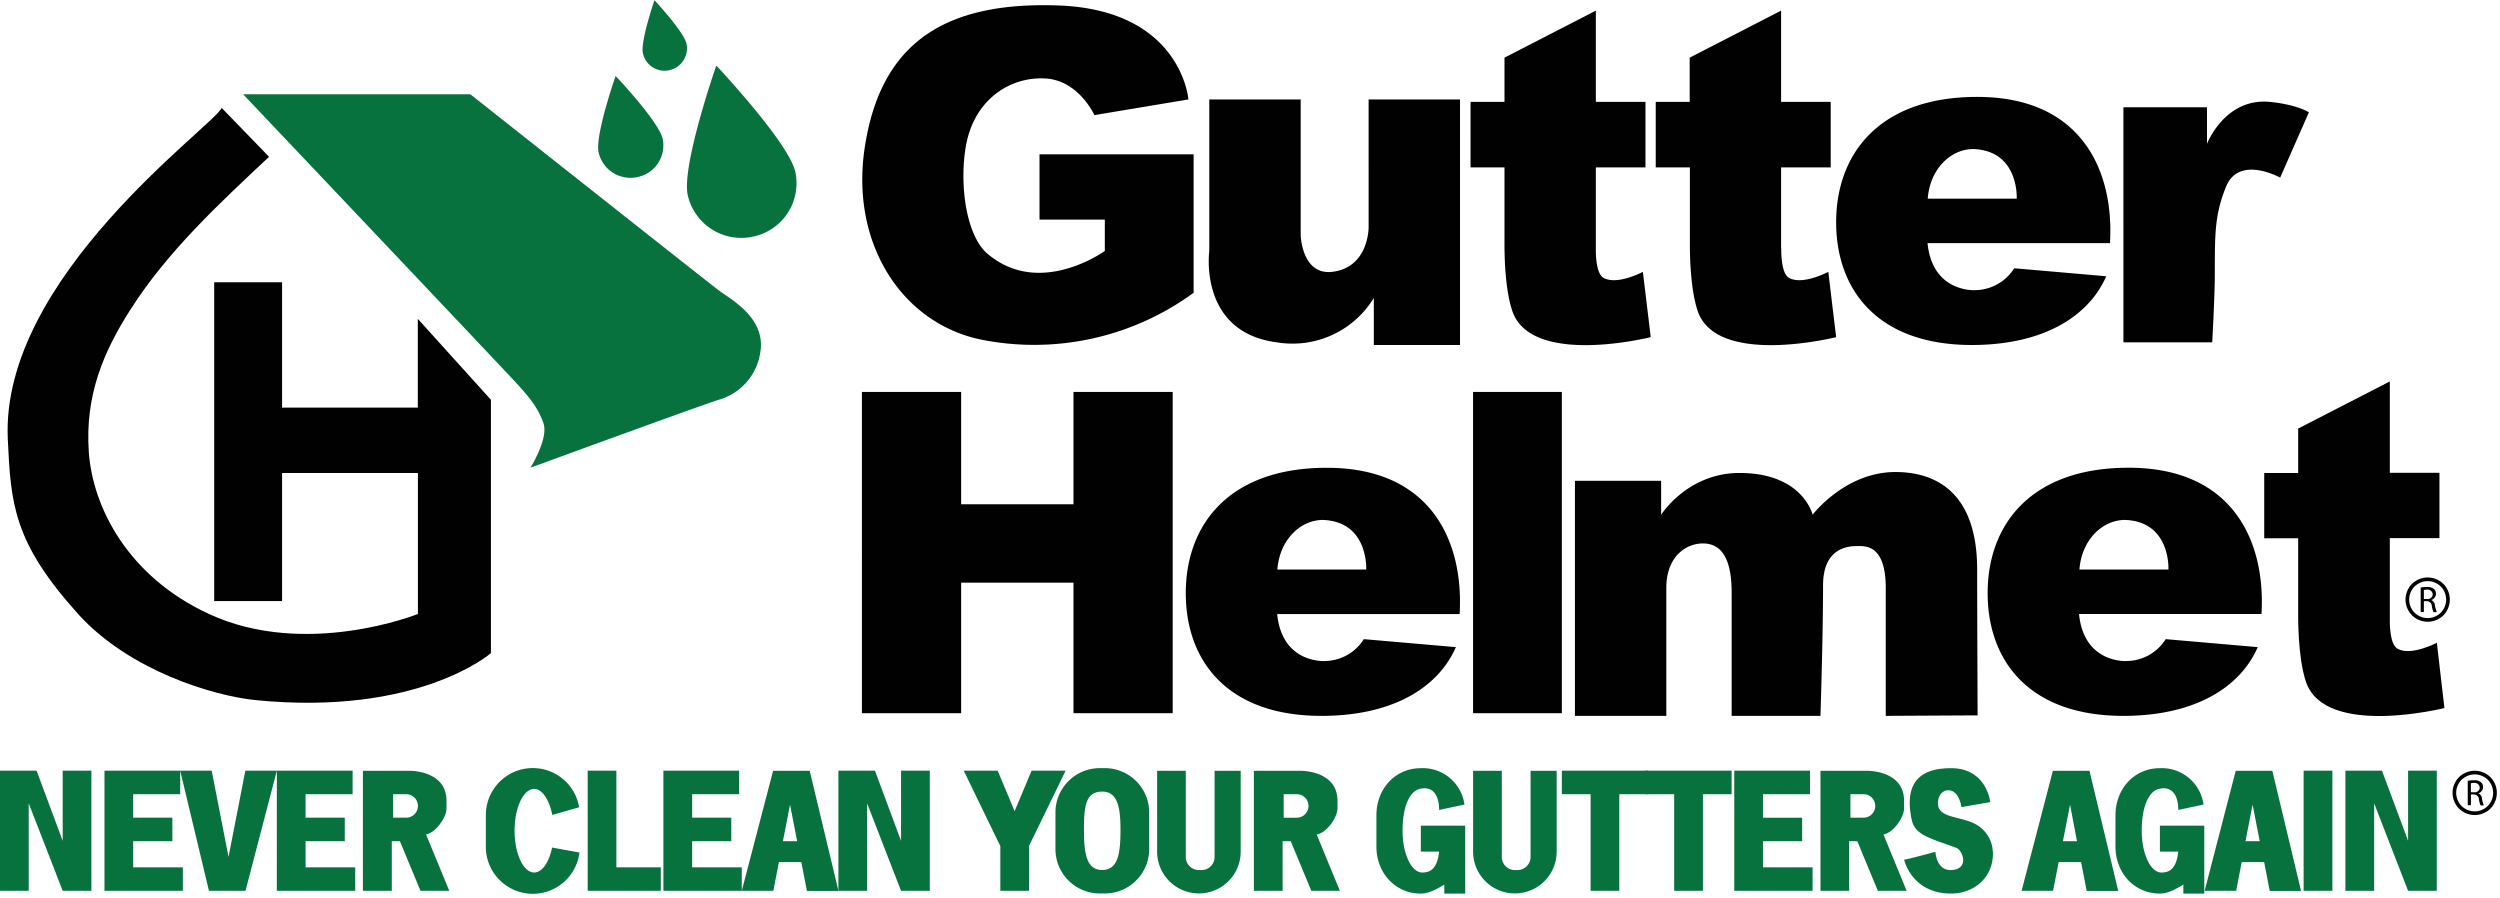 <?xml version="1.0" encoding="UTF-8"?> <svg xmlns="http://www.w3.org/2000/svg" viewBox="0 0 500.832 179.816" width="2500" height="898"><path d="M499.62 161.01a4.12 4.12 0 0 1-1.64 1.64 4.46 4.46 0 0 1-4.42 0 4.13 4.13 0 0 1-1.64-1.64 4.44 4.44 0 0 1 0-4.43 4.09 4.09 0 0 1 1.66-1.64 4.44 4.44 0 0 1 4.37 0 4.07 4.07 0 0 1 1.66 1.64 4.46 4.46 0 0 1 0 4.43zm-.65-4.06a3.41 3.41 0 0 0-1.39-1.37 3.69 3.69 0 0 0-3.64 0 3.44 3.44 0 0 0-1.39 1.37 3.69 3.69 0 0 0 0 3.69 3.49 3.49 0 0 0 1.37 1.37 3.7 3.7 0 0 0 3.68 0 3.46 3.46 0 0 0 1.37-1.37 3.71 3.71 0 0 0 0-3.69zm-1.76 3a8.94 8.94 0 0 0 .38 1.36h-.66a6 6 0 0 1-.32-1.19 1 1 0 0 0-1-1h-.6v2.15h-.64v-4.89a6.65 6.65 0 0 1 1.23-.11 2 2 0 0 1 1.44.41 1.24 1.24 0 0 1 .39.94 1.31 1.31 0 0 1-.94 1.26 1.26 1.26 0 0 1 .73 1zm-.44-2.22a1 1 0 0 0-1.14-.92 2.67 2.67 0 0 0-.63.06v1.81h.66a1 1 0 0 0 1.12-.94z" fill="#010101"></path><g fill="#07723e" fill-rule="evenodd"><path d="M482.42 178.42l-6.8-17.53v17.53h-5.76v-24.07h7.33l5.23 14.06v-14.06h5.75v24.07zm-20.93-24.07h5.76v24.07h-5.76zm-6.79 24.07l-1.12-5.76h-4.49l-1.12 5.76h-6.31l6.23-24.05h7.33l5.76 24.07h-6.28zm-4.8-9.94h2.8l-1.43-7.32-1.43 7.32zm-13.52-6.28c0-3.14-1.43-4.84-3.92-4.19-2.1.55-3.4 3.75-3.4 8.37s1.76 8.37 3.93 8.37c1.45 0 3-.52 3.39-4.19h-3.68v-5.19h8.89v13.6h-4.19v-1.79c-1.38.8-3 1.79-4.71 1.79-5.2 0-8.89-4.22-8.89-9.42v-6.28c0-5.2 3.69-9.42 8.89-9.42a8.43 8.43 0 0 1 8.75 7.29l-5.09 1.08zm-18.35 16.22l-1.12-5.76h-4.49l-1.12 5.76h-6.31l6.27-24.05h7.33l5.76 24.07h-6.31zm-4.8-9.94h2.86l-1.39-7.32-1.43 7.32zm-14 2.09a6.58 6.58 0 0 0-2.68-5c-2.86-2.18-8.1-1.46-8.31-4.45-.14-2.06 1.32-3.29 2.83-2.69s1.88 3.22 1.88 3.22l5.76-1s-.68-6.8-7.85-6.8c-5.6 0-9.61 2.31-7.86 10.42.66 3 3.73 3.63 8.87 5.52 1.4.51 2.71 4.34-1 4.47-3 .1-3.14-3.66-3.14-3.66s-6 1.64-6.28 1.57c0 0 1.49 6.8 9.42 6.8 4.69 0 8.58-3.37 8.37-8.37z"></path><path d="M377.32 167.14l4.64 11.28h-5.76l-4.12-9.94h-1.63v9.94h-5.75v-24.05h9.16c2.75 0 7.59 1.07 7.59 6v1.57c0 1.64-2 4.77-4.12 5.2zm-4-8.08h-2.62v4.71h2.62a2.355 2.355 0 0 0 0-4.71zm-10.2 14.65v4.71h-15.69v-24.07h15.17v4.71h-9.42v4.71h7.85v4.71h-7.85v5.23zm-21.97-14.65v19.36h-5.76v-19.36h-5.76v-4.71h17.27v4.71z"></path><path d="M324.4 159.06v19.36h-5.75v-19.36h-5.76v-4.71h17.27v4.71zm-23.54-4.69v17.27a2.62 2.62 0 0 0 2.62 2.62h.52a2.62 2.62 0 0 0 2.62-2.62v-17.27h5.23v16.2a8.37 8.37 0 1 1-16.74 0v-16.2h5.76zm-12.56 7.83c0-3.14-1.43-4.84-3.92-4.19-2.1.55-3.4 3.75-3.4 8.37s1.76 8.37 3.93 8.37c1.45 0 3-.52 3.39-4.19h-3.66v-5.19h8.89v13.6h-4.19v-1.79c-1.38.8-3 1.79-4.71 1.79-5.2 0-8.89-4.22-8.89-9.42v-6.28c0-5.2 3.69-9.42 8.89-9.42a8.43 8.43 0 0 1 8.75 7.29l-5.09 1.08zm-24.52 4.94l4.64 11.28h-5.72l-4.12-9.94h-1.63v9.94h-5.76v-24.05h9.16c2.75 0 7.59 1.07 7.59 6v1.57c0 1.64-2 4.77-4.12 5.2zm-4-8.08h-2.62v4.71h2.62a2.355 2.355 0 1 0 0-4.71zm-22.23-4.69v17.27a2.62 2.62 0 0 0 2.62 2.62h.53a2.61 2.61 0 0 0 2.62-2.62v-17.27h5.23v16.2a8.37 8.37 0 1 1-16.74 0v-16.2h5.76zm-16.22 24.58h-1a8.89 8.89 0 0 1-8.89-8.89v-7.33a8.89 8.89 0 0 1 8.89-8.89h1a8.89 8.89 0 0 1 8.89 8.89v7.33a8.89 8.89 0 0 1-8.89 8.89zm-.52-20.41c-3.28 0-3.66 2.82-3.66 7.59s.47 8.11 3.66 8.11 3.66-3.34 3.66-8.11-.72-7.59-3.66-7.59z"></path><path d="M213.48 154.35l-7.33 15.07v9h-5.75v-8.96l-7.33-15.11h6.8l3.39 8.12 3.4-8.12zm-32.97 24.07l-6.8-17.53v17.53h-5.75v-24.07h7.32l5.23 14.06v-14.06h5.76v24.07z"></path><path d="M161.65 178.42l-1.12-5.76h-4.49l-1.12 5.76h-6.32l6.28-24.05h7.33l5.76 24.07h-6.31zm-4.8-9.94h2.85l-1.43-7.32-1.43 7.32zm-8.25 5.23v4.71h-15.7v-24.07h15.17v4.71h-9.41v4.71h7.84v4.71h-7.84v5.23zm-16.22 0v4.71h-14.65v-24.07h5.75v19.36zm-21.75-10.53c-.59-3-2-5.17-3.62-5.17-2.17 0-3.92 3.75-3.92 8.37s1.76 8.37 3.92 8.37c1.6 0 3-2.05 3.59-5l5.48 1a9.41 9.41 0 0 1-18.75-1.19v-6.28a9.41 9.41 0 0 1 18.69-1.6l-5.39 1.54zm-25.27 3.96L90 178.42h-5.76l-4.12-9.94h-1.63v9.94H72.7v-24.05h9.16c2.75 0 7.59 1.07 7.59 6v1.57c0 1.64-2 4.77-4.12 5.2zm-4-8.08h-2.61v4.71h2.62a2.355 2.355 0 1 0 0-4.71zm-10.2 14.65v4.71h-15.7v-24.07h15.18v4.71h-9.42v4.71h7.85v4.71h-7.85v5.23zm-25.38-2.09l3.37-17.27h6.31l-6.28 24.07h-7.32l-5.76-24.07h6.31zm-9.15 2.09v4.71h-15.7v-24.07H36.1v4.71h-9.42v4.71h7.85v4.71h-7.85v5.23zm-24.07 4.71l-6.81-17.53v17.53H0v-24.07h7.33l5.23 14.06v-14.06h5.75v24.07z"></path></g><g fill="#010101"><path d="M490.2 122.29a4.12 4.12 0 0 1-1.64 1.64 4.46 4.46 0 0 1-4.42 0 4.13 4.13 0 0 1-1.64-1.64 4.44 4.44 0 0 1 0-4.43 4.1 4.1 0 0 1 1.66-1.64 4.44 4.44 0 0 1 4.37 0 4.08 4.08 0 0 1 1.66 1.64 4.46 4.46 0 0 1 0 4.43zm-.65-4.06a3.42 3.42 0 0 0-1.39-1.37 3.69 3.69 0 0 0-3.64 0 3.44 3.44 0 0 0-1.39 1.37 3.69 3.69 0 0 0 0 3.69 3.5 3.5 0 0 0 1.37 1.37 3.7 3.7 0 0 0 3.68 0 3.47 3.47 0 0 0 1.37-1.37 3.71 3.71 0 0 0 0-3.69zm-1.76 3a9 9 0 0 0 .38 1.36h-.67a6.09 6.09 0 0 1-.32-1.19 1 1 0 0 0-1-1h-.6v2.15h-.64v-4.89a6.65 6.65 0 0 1 1.23-.11 2.06 2.06 0 0 1 1.44.41 1.24 1.24 0 0 1 .39.94 1.31 1.31 0 0 1-.94 1.26 1.27 1.27 0 0 1 .73 1zm-.44-2.22a1 1 0 0 0-1.14-.92 2.67 2.67 0 0 0-.63.06v1.81h.66a1 1 0 0 0 1.12-.94zM219.24 23.02l18.84-3.14S236.7 1.9 211.91 1.05c-22.72-.78-35.63 7.53-38.72 28.78-2.76 19 7.53 35 23.55 38.2a54.09 54.09 0 0 0 42.38-9.42V30.87h-30.87v13.08h13.08v6.28s-13.08 9.5-23.55.52c-4.37-3.75-5.67-14.45-4.19-22 1.74-8.84 8.67-13.4 15.7-13.08 6.79.31 9.94 7.33 9.94 7.33zm55.98 46.05v-9.42a19.07 19.07 0 0 1-19.31 8.91c-15.91-2-13.65-18.33-13.65-18.33V19.88h18.31v27.21s.23 8 6.28 7.33c7.37-.84 7.33-8.89 7.33-8.89V19.88h18.31v49.19zm44.48-19.36s-.17 5 1.56 5.92c2.74 1.52 7.86-1.21 7.86-1.21l1.58 13.08s-23.9 6-27.73-5.23c-1.71-5-1.57-13.6-1.57-13.6V33.49h-6.8V20.37h6.8v-8.86l18.3-9.42v18.28h9.94v13.12h-9.94zm37.15 0s-.17 5 1.56 5.92c2.74 1.52 7.86-1.21 7.86-1.21l1.57 13.08s-23.9 6-27.73-5.23c-1.71-5-1.57-13.6-1.57-13.6V33.49h-6.84V20.37h6.8v-8.86l18.31-9.42v18.28h9.94v13.12h-9.94v16.22zm29.3-1.05c.93 9.56 8.83 9.5 9.68 9.42a9.34 9.34 0 0 0 7.68-4.38l18.44 1.6c-3.44 7.87-12.25 13.62-26.38 13.77-19.37.21-27.73-11-27.73-24.59s8.53-25.11 28.25-25.11c19.3 0 26.43 12.58 26.68 26.16 0 .89 0 2.28-.07 3.14h-36.55zm9.16-18.84c-4.51 0-8.69 4-9.12 9.94h17.83s.51-9.63-8.71-9.94zm30.08-8.37h16.74v7.33s3.57-9.26 12.57-8.41c5.53.55 7.87 2.09 7.85 2.09l-5.76 13.08s-8.22-4.57-10.83 1.79c-2.26 5.6-2.26 9.21-2.26 17.61 0 4.19-.52 13.6-.52 13.6h-17.79zM215.05 142.84v-26.16h-22.5v26.16h-19.88V78.48h19.88v22.5h22.5v-22.5h19.88v64.36zm40.81-19.88c.93 9.56 8.83 9.5 9.68 9.42a9.34 9.34 0 0 0 7.68-4.38l18.44 1.6c-3.43 7.87-12.22 13.62-26.38 13.77-19.37.21-27.73-11-27.73-24.59s8.53-25.11 28.25-25.11c19.3 0 26.43 12.58 26.68 26.16 0 .89 0 2.28-.07 3.14h-36.55zm9.16-18.84c-4.51 0-8.69 4-9.12 9.94h17.8s.51-9.63-8.71-9.94zm30.08-25.64h17.79v64.36H295.1zm20.41 17.8h17.27v6.8s5.26-8.37 15.7-8.37c12.72 0 14.65 8.39 14.65 8.37s6.5-8.56 16.57-8.56c7.88 0 16.39 3.85 16.39 19.55 0 7.27.09 29.2.09 29.2l-18.4.1v-25.64c0-8.85-4.27-8.37-5.76-8.37s-6.8.14-6.8 7.85c0 10.07-.52 26.16-.52 26.16h-17.79v-24.6c0-5.08-1.06-9.94-5.76-9.94-3.45 0-7.33 2.68-7.33 8.89v25.65h-18.31zm100.99 26.68c.93 9.56 8.83 9.5 9.68 9.42a9.34 9.34 0 0 0 7.68-4.38l18.44 1.6c-3.43 7.87-12.22 13.62-26.38 13.77-19.37.21-27.73-11-27.73-24.59s8.51-25.12 28.25-25.12c19.31 0 26.43 12.58 26.68 26.16 0 .89 0 2.28-.07 3.14zm9.2-18.84c-4.51 0-8.69 4-9.12 9.94h17.83s.51-9.63-8.71-9.94z"></path><path d="M478.76 124.01s-.17 5 1.56 5.92c2.74 1.52 7.86-1.21 7.86-1.21l1.52 13.08s-23.9 6-27.73-5.23c-1.71-5-1.57-13.6-1.57-13.6v-15.18h-6.8V94.71h6.8v-8.9l18.36-9.44v18.31h9.94v13.08h-9.94v16.22z"></path></g><path d="M48.7 18.84h45.52s46.76 37 49.71 39.24c2.35 1.81 9.62 5.49 8.37 12.56a11.62 11.62 0 0 1-8.37 9.42c-4.72 1.53-37.67 13.6-37.67 13.6s3.66-5.82 2.62-8.89-2.86-5.24-5.23-7.85S48.7 18.84 48.7 18.84z" fill="#07723e" fill-rule="evenodd"></path><path d="M150.83 47.37a11 11 0 0 1-13.06-8.35c-1.26-5.88 5.73-25.93 5.73-25.93s14.58 15.48 15.84 21.35a10.93 10.93 0 0 1-8.51 12.93zm-16.75-33.34a4.45 4.45 0 0 1-5.29-3.42C128.28 8.21 131.11 0 131.11 0s5.91 6.33 6.42 8.73a4.47 4.47 0 0 1-3.45 5.29zm-6.38 21.4a6.54 6.54 0 0 1-7.78-4.93c-.75-3.47 3.41-15.32 3.41-15.32s8.69 9.15 9.43 12.62a6.46 6.46 0 0 1-5.06 7.63z" fill="#08723e" fill-rule="evenodd"></path><path d="M44.42 21.59l9.48 9.78c-10.2 9.57-20.39 19-27.84 30.72-5.25 8.25-9.07 17-8.27 28.43.77 10.93 7.72 24.88 24.07 32.44 19.45 9 41.86 0 41.86 0V94.71H56.51v25.66h-13.6V56.51h13.6v25.11H83.7V63.83l14.65 16.22v50.75s-14.44 12.65-47.09 9.42c-8.56-.85-25.35-5.93-35.56-17.2-13-14.42-13.53-22-14.14-35.11-1.51-32.4 41.2-62.65 42.84-66.32z" fill="#010101"></path></svg> 